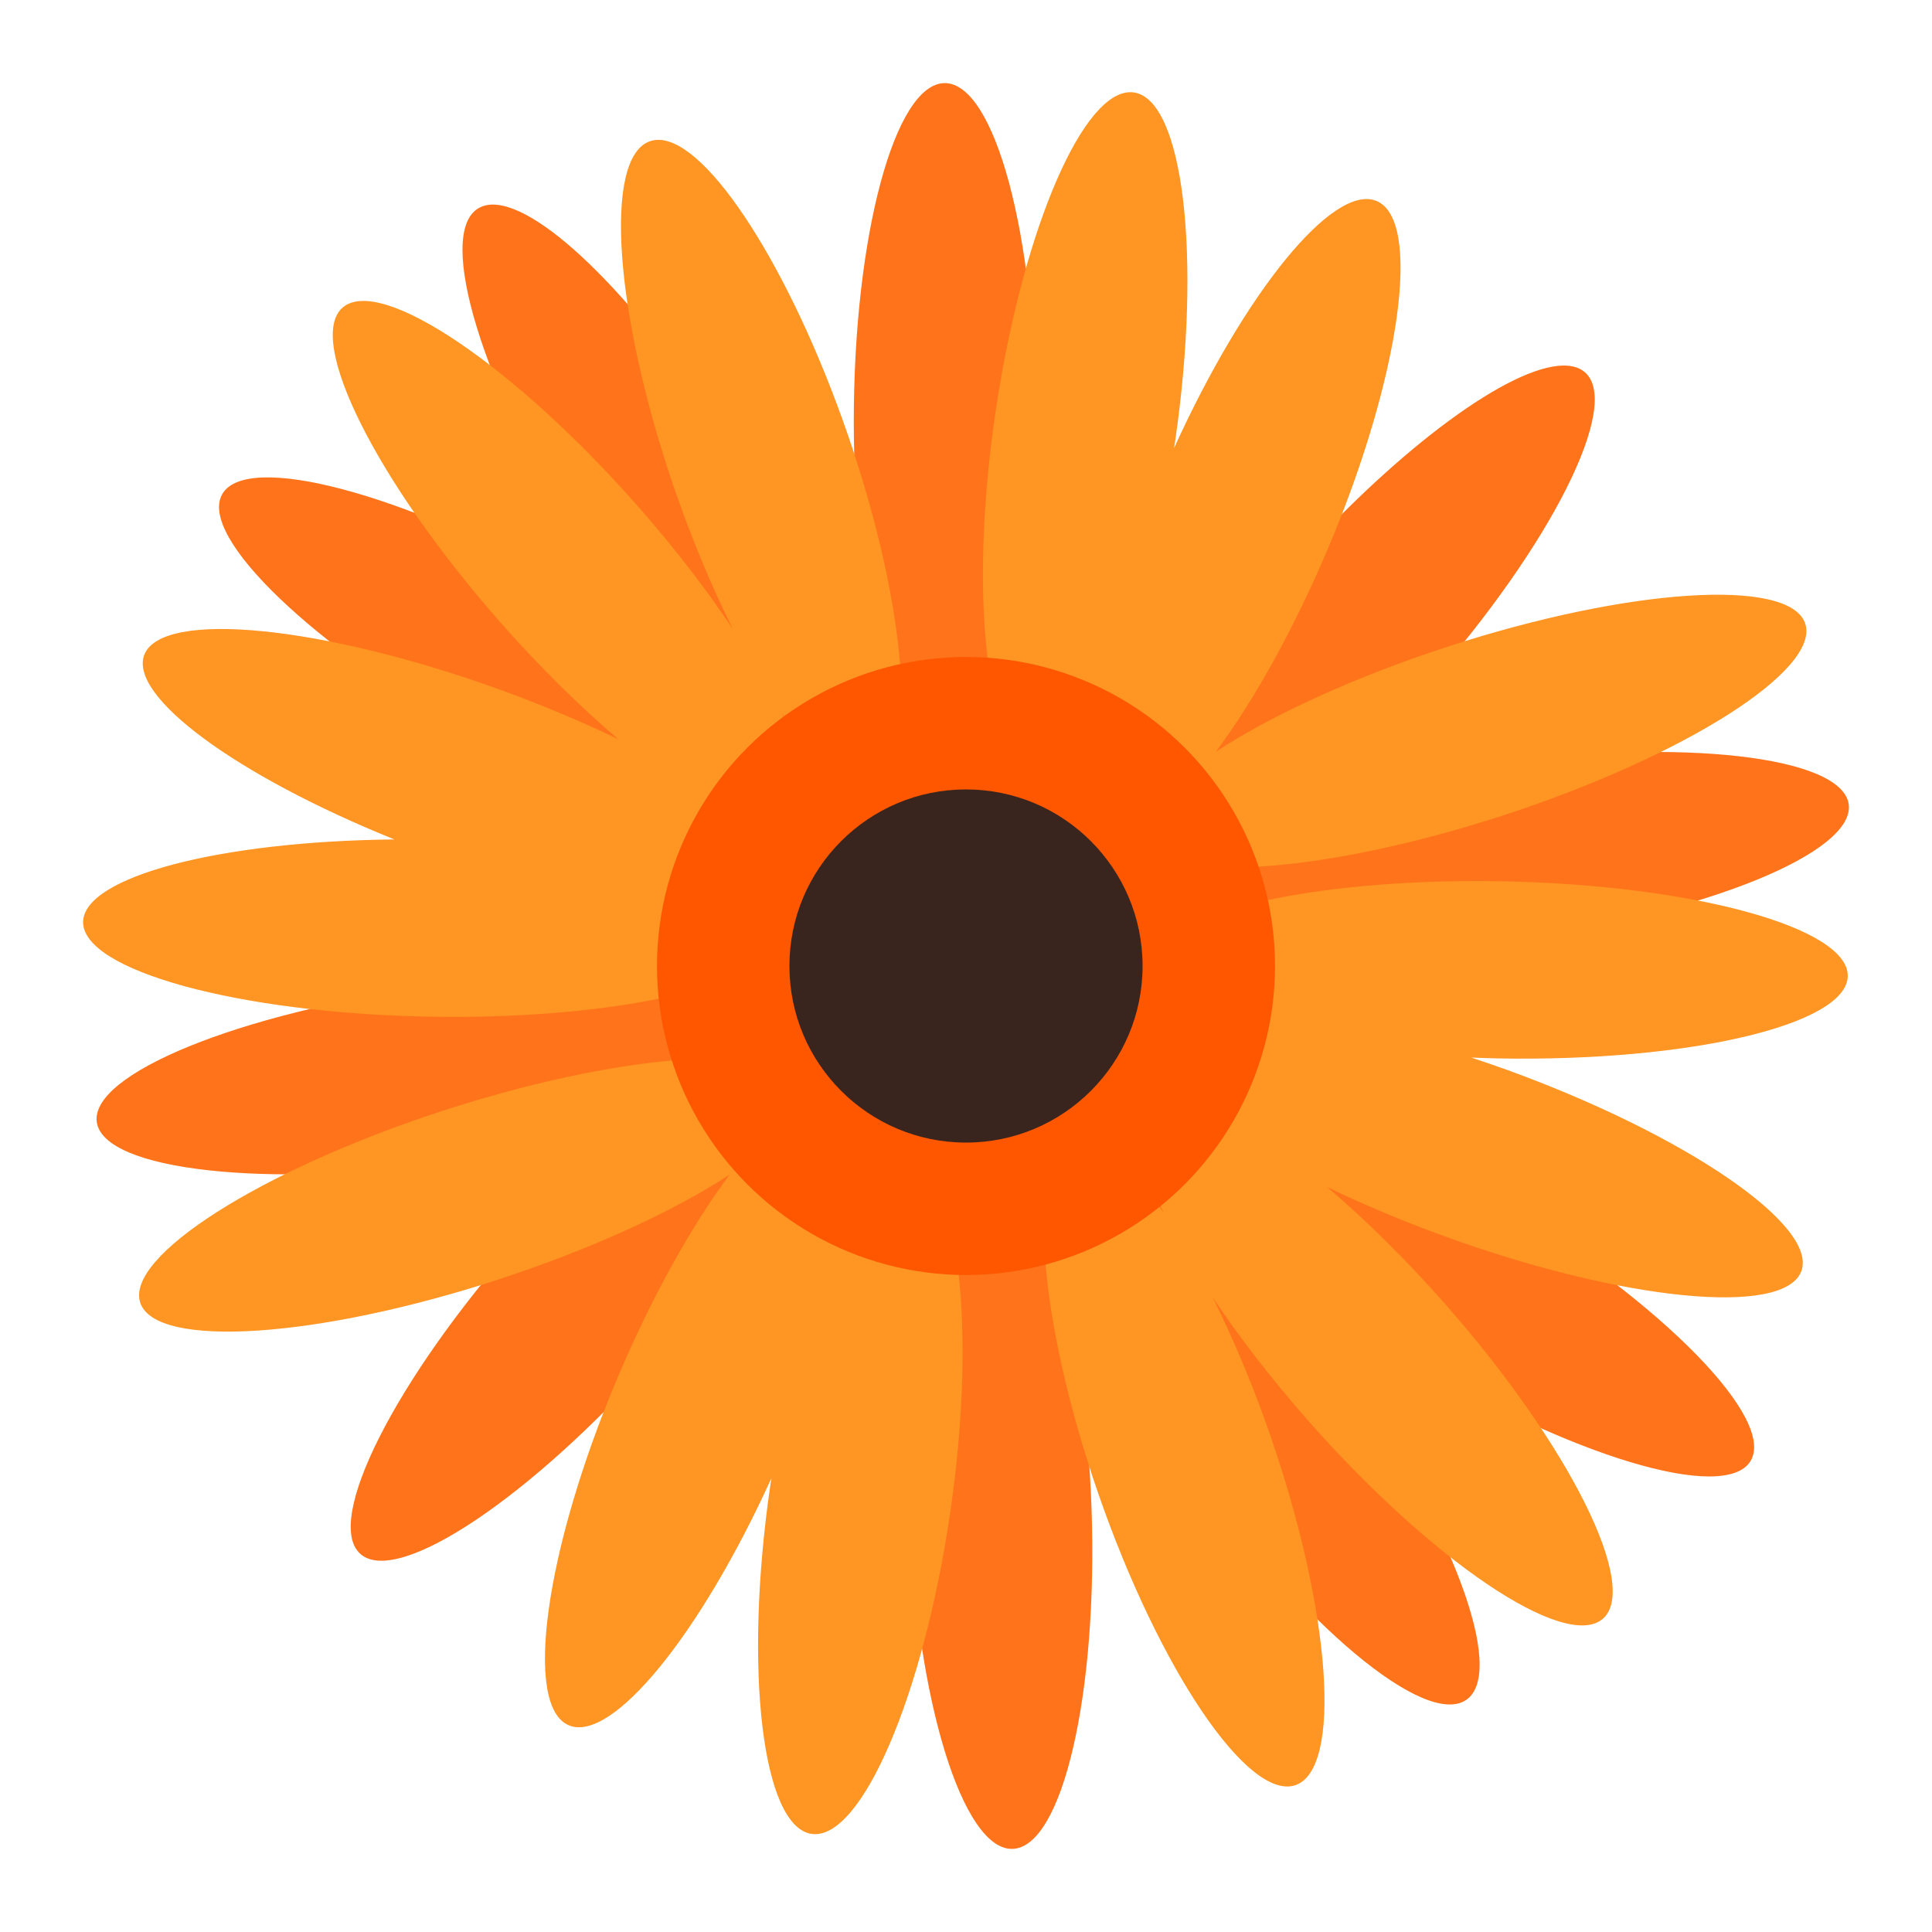 <svg clip-rule="evenodd" fill-rule="evenodd" stroke-linejoin="round" stroke-miterlimit="2" viewBox="0 0 48 48" xmlns="http://www.w3.org/2000/svg">
 <path d="m23.473 2.065c-1.24 0-2.261 3.798-2.261 8.412s1.021 8.412 2.261 8.413c1.241 0 2.262-3.798 2.262-8.413 0-4.615-1.021-8.412-2.262-8.412zm-11.11 3.025c-.185-.022-.344.006-.473.082-.005.002-.009.005-.014.008-1.041.647.101 4.399 2.537 8.334.44.71.907 1.399 1.383 2.045-.532-.343-1.086-.676-1.652-.995-.016-.009-.032-.018-.049-.027-4.093-2.288-7.952-3.31-8.569-2.268-.003.004-.005.008-.007.013-.591 1.056 2.276 3.801 6.365 6.096 4.108 2.305 7.998 3.341 8.618 2.296.142-.243.102-.586-.119-1.009.166.013.309-.015.428-.082 1.062-.624-.077-4.389-2.524-8.341-2.113-3.415-4.604-6.001-5.924-6.152zm26.342 4c-1.416.145-4.164 2.237-6.689 5.092-3.093 3.498-4.865 7.024-3.925 7.812.168.137.415.184.732.138-.015.07-.019.138-.01.205.174 1.196 4.181 1.647 8.875 1 4.695-.647 8.415-2.163 8.242-3.359-.175-1.195-4.181-1.647-8.876-1-1.627.225-3.204.563-4.545.974.973-.825 1.983-1.822 2.935-2.899 3.093-3.497 4.865-7.023 3.925-7.811-.155-.13-.379-.181-.664-.152zm-23.917 15.134c-1.283-.002-2.707.101-4.141.298-4.695.647-8.416 2.163-8.242 3.359s4.181 1.647 8.876 1c1.627-.225 3.204-.563 4.545-.975-.974.826-1.984 1.823-2.935 2.9-3.078 3.479-4.85 6.99-3.938 7.8.005.004.009.008.013.012.941.787 4.26-1.443 7.353-4.941 3.077-3.479 4.85-6.99 3.937-7.8-.004-.004-.008-.008-.013-.012-.167-.137-.413-.184-.731-.139.016-.069.019-.137.01-.204-.116-.796-1.935-1.295-4.734-1.298zm15.072 2.807c-.529-.002-.885.126-1.045.376-.003.004-.005.008-.008.013-.626 1.036 2.141 3.875 6.146 6.306.016.01.033.02.05.03 4.009 2.424 7.828 3.574 8.482 2.554.002-.005.005-.009.007-.013.627-1.036-2.14-3.876-6.145-6.306-2.942-1.785-5.899-2.955-7.487-2.96zm-2.801 1.256c-.187-.01-.343.027-.467.111-1.02.688.359 4.376 3.056 8.171s5.756 6.353 6.776 5.667c1.021-.687-.359-4.375-3.056-8.171-2.329-3.279-4.982-5.708-6.309-5.778zm-2.501.834c-1.24.042-2.125 3.872-1.96 8.484.164 4.611 1.32 8.371 2.56 8.33 1.24-.042 2.125-3.871 1.96-8.483-.164-4.612-1.32-8.372-2.56-8.331z" fill="#ff731a" fill-rule="nonzero"/>
 <path d="m28.005 2.296c-1.21.148-2.654 3.676-3.284 8.023-.661 4.57-.195 8.469 1.034 8.638.407.053.867-.309 1.33-1.046-.176 1.486.018 2.431.543 2.644.228.088.514.037.844-.151-.052.159-.057.305-.014.436.394 1.141 4.394.881 8.878-.578.012-.004.024-.008.037-.012 4.495-1.468 7.87-3.618 7.475-4.763-.393-1.141-4.394-.881-8.877.578-.013.004-.025.008-.037.012-2.253.736-4.325 1.677-5.726 2.599.966-1.292 1.965-3.104 2.794-5.067 1.794-4.254 2.335-8.134 1.201-8.614-.004-.001-.008-.003-.012-.005-1.066-.425-3.249 2.245-5.023 6.146.011-.067.022-.135.032-.202.661-4.563.197-8.458-1.028-8.637-.002 0-.004 0-.005 0-.053-.008-.107-.008-.162-.002zm-11.62 1.179c-.08-.003-.156.007-.228.031-1.176.385-.9 4.301.612 8.675.421 1.218.912 2.395 1.435 3.441-.662-.992-1.464-2.03-2.342-3.029-3.084-3.506-6.397-5.745-7.34-4.959-.004.003-.008.007-.013.011-.914.807.849 4.323 3.916 7.811.952 1.08 1.961 2.081 2.934 2.908-.901-.434-1.88-.844-2.886-1.211-4.442-1.614-8.454-2.012-8.889-.882-.388 1.027 2.281 2.996 6.216 4.585-4.357.043-7.71.93-7.735 2.045-.023 1.207 3.859 2.272 8.6 2.358h.003c4.74.086 8.659-.837 8.682-2.044.001-.184-.089-.37-.268-.552.372-.109.608-.279.697-.505.155-.408-.169-.98-.931-1.643.406.096.717.062.917-.1.432-.364.31-1.327-.343-2.694.889 1.288 1.693 1.909 2.246 1.731 1.176-.385.9-4.301-.612-8.675-1.408-4.074-3.44-7.252-4.671-7.302zm20.311 18.414c-4.502-.001-8.052.9-8.073 2.049-.004.397.412.793 1.205 1.148-.707.076-1.144.287-1.273.615-.154.409.171.981.932 1.643-.406-.096-.717-.062-.917.1-.432.364-.31 1.326.341 2.692-.888-1.287-1.692-1.907-2.244-1.729-1.176.385-.9 4.301.611 8.675.005.012.009.025.013.037 1.512 4.359 3.714 7.619 4.886 7.235 1.176-.385.9-4.301-.611-8.676-.422-1.219-.913-2.397-1.436-3.444.662.993 1.465 2.032 2.344 3.032 3.083 3.506 6.397 5.745 7.339 4.96.942-.786-.82-4.317-3.903-7.823-.952-1.08-1.962-2.081-2.934-2.909.901.435 1.879.845 2.886 1.212 4.442 1.615 8.455 2.013 8.889.882.001-.004.003-.007.004-.011.411-1.135-2.883-3.386-7.31-4.995-.297-.107-.594-.209-.892-.307.223.009.446.016.669.021h.003c4.74.086 8.659-.837 8.682-2.044s-3.859-2.271-8.6-2.357c-.204-.004-.408-.006-.611-.006zm-19.043 4.413c-1.725.009-4.192.491-6.691 1.307-4.495 1.469-7.87 3.619-7.475 4.764.395 1.144 4.419.878 8.914-.59 2.252-.737 4.325-1.678 5.726-2.6-.966 1.293-1.964 3.104-2.794 5.067-1.8 4.27-2.337 8.16-1.19 8.619 1.067.425 3.25-2.246 5.024-6.148-.011.068-.022.136-.032.204-.662 4.57-.195 8.469 1.033 8.638 1.227.168 2.78-3.442 3.443-8.005.001-.006.002-.012.003-.018.661-4.563.197-8.459-1.029-8.637-.001 0-.003 0-.005 0-.408-.053-.867.308-1.329 1.045.175-1.485-.019-2.43-.543-2.644-.229-.088-.515-.037-.846.151.053-.159.058-.305.014-.436-.162-.47-.946-.723-2.223-.717z" fill="#ff9522" fill-rule="nonzero"/>
 <circle cx="24" cy="24" r="7.677" fill="#ff5600"/>
 <circle cx="24" cy="24" r="4.387" fill="#39251d"/>
</svg>
